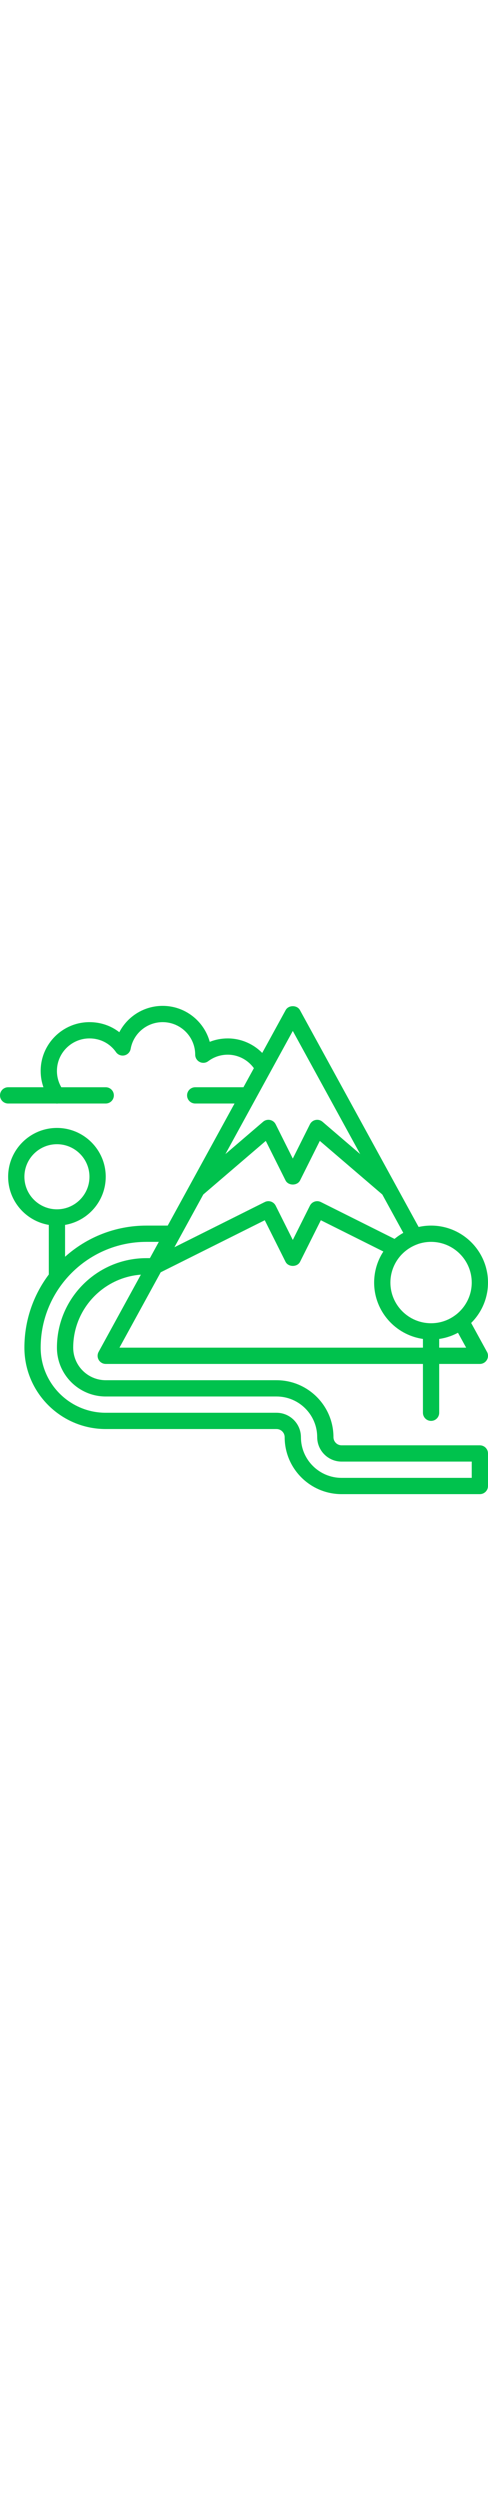 <?xml version="1.0" encoding="iso-8859-1"?>
<!-- Generator: Adobe Illustrator 19.0.0, SVG Export Plug-In . SVG Version: 6.00 Build 0)  -->
<svg version="1.1" id="Layer_1" xmlns="http://www.w3.org/2000/svg" xmlns:xlink="http://www.w3.org/1999/xlink" x="0px" y="0px"
	 viewBox="0 0 512.002 512.002" style="enable-background:new 0 0 512.002 512.002;" xml:space="preserve" fill="#00c24d" width="100">
<g>
	<g>
		<path d="M503.467,460.802H358.4c-4.702,0-8.533-3.831-8.533-8.533c0-32.939-26.795-59.733-59.733-59.733h-179.2
			c-18.825,0-34.133-15.309-34.133-34.133c0-40.391,31.361-73.582,71.005-76.559l-44.355,80.996
			c-1.451,2.645-1.399,5.854,0.145,8.448c1.536,2.586,4.326,4.181,7.339,4.181h332.8v51.2c0,4.71,3.823,8.533,8.533,8.533
			c4.71,0,8.533-3.823,8.533-8.533v-51.2h42.667c3.012,0,5.803-1.596,7.339-4.181c1.545-2.594,1.596-5.803,0.145-8.448
			l-16.614-30.343C505.238,321.669,512,306.679,512,290.135c0-32.939-26.795-59.733-59.733-59.733
			c-4.482,0-8.844,0.512-13.047,1.452l-23.859-43.57c-0.01-0.018-0.017-0.036-0.027-0.054l-39.989-73.02L314.684,4.431
			c-2.995-5.461-11.972-5.461-14.967,0l-24.601,44.924c-9.471-9.605-22.43-15.221-36.184-15.221c-6.554,0-12.919,1.22-18.867,3.584
			C214.125,16.009,194.234,0,170.665,0c-19.567,0-36.881,11.017-45.483,27.631c-8.764-6.818-19.627-10.564-31.317-10.564
			c-28.228,0-51.2,22.972-51.2,51.2c0,5.902,0.996,11.645,2.914,17.068H8.533C3.823,85.335,0,89.158,0,93.869
			c0,4.71,3.823,8.533,8.533,8.533h50.13c0.377,0.05,0.756,0.084,1.137,0.084c0.351,0,0.703-0.04,1.054-0.084h50.079
			c4.71,0,8.533-3.823,8.533-8.533c0-4.71-3.823-8.533-8.533-8.533H64.328c-2.998-5.165-4.596-10.987-4.596-17.068
			c0-18.816,15.317-34.133,34.133-34.133c11.315,0,21.453,5.231,27.81,14.344c1.971,2.833,5.453,4.198,8.823,3.465
			c3.371-0.742,5.965-3.439,6.579-6.827c2.918-16.247,17.05-28.049,33.587-28.049c18.825,0,34.133,15.317,34.133,34.133
			c0,3.234,1.835,6.195,4.719,7.637c2.893,1.451,6.366,1.135,8.943-0.811c5.939-4.463,13.022-6.827,20.471-6.827
			c10.887,0,21.041,5.323,27.432,14.136l-10.951,19.999h-50.613c-4.71,0-8.533,3.823-8.533,8.533c0,4.71,3.823,8.533,8.533,8.533
			h41.268l-27.414,50.061l-19.587,35.767c-0.004,0.007-0.006,0.013-0.01,0.02l-23.083,42.152H153.6
			c-32.755,0-62.671,12.373-85.333,32.683v-33.407c24.186-4.075,42.667-25.147,42.667-50.476c0-28.237-22.963-51.2-51.2-51.2
			s-51.2,22.963-51.2,51.2c0,25.329,18.481,46.401,42.667,50.476v51.924c0,0.027,0.004,0.053,0.004,0.08
			c-16.07,21.394-25.604,47.964-25.604,76.72c0,47.053,38.281,85.333,85.333,85.333h179.2c4.702,0,8.533,3.831,8.533,8.533
			c0,32.939,26.795,59.733,59.733,59.733h145.067c4.71,0,8.533-3.823,8.533-8.533v-34.133
			C512,464.625,508.177,460.802,503.467,460.802z M213.286,197.799l65.566-56.203l20.71,41.421c2.893,5.786,12.382,5.786,15.275,0
			l20.71-41.421l65.56,56.198l22.025,40.222c-3.265,1.832-6.343,3.958-9.194,6.349l-77.325-38.667
			c-4.224-2.116-9.344-0.393-11.452,3.823L307.2,245.455l-17.963-35.934c-2.116-4.215-7.228-5.939-11.452-3.823l-94.779,47.394
			L213.286,197.799z M377.912,155.433l-39.556-33.908c-1.997-1.707-4.685-2.415-7.245-1.886c-2.577,0.521-4.77,2.193-5.948,4.548
			L307.2,160.121l-17.963-35.934c-1.178-2.355-3.371-4.028-5.948-4.548c-0.563-0.119-1.126-0.171-1.69-0.171
			c-2.014,0-3.994,0.717-5.555,2.057l-39.561,33.911l31.421-57.379c0.015-0.027,0.033-0.051,0.048-0.078l11.819-21.592L307.2,26.302
			L377.912,155.433z M125.338,358.402l43.281-79.036l109.167-54.579l21.777,43.563c2.893,5.786,12.382,5.786,15.275,0l21.777-43.563
			l65.604,32.798c-4.282,6.561-7.304,14.008-8.735,22.005c-0.042,0.235-0.087,0.469-0.126,0.705
			c-0.079,0.477-0.154,0.954-0.222,1.434c-0.075,0.521-0.139,1.045-0.2,1.57c-0.046,0.405-0.092,0.81-0.131,1.218
			c-0.068,0.711-0.121,1.425-0.163,2.142c-0.015,0.264-0.029,0.528-0.041,0.792c-0.04,0.891-0.068,1.784-0.068,2.682
			c0,30.041,22.291,54.96,51.2,59.114v9.153H125.338z M489.071,358.402H460.8v-9.144c1.14-0.163,2.272-0.359,3.396-0.588
			c0.058-0.012,0.117-0.024,0.175-0.036c2.827-0.583,5.599-1.371,8.302-2.358c0.09-0.033,0.179-0.067,0.268-0.1
			c0.851-0.316,1.698-0.646,2.534-1.001c0.008-0.003,0.016-0.007,0.025-0.01c0.756-0.321,1.504-0.664,2.247-1.018
			c0.256-0.121,0.511-0.244,0.765-0.369c0.576-0.284,1.147-0.576,1.715-0.879c0.088-0.047,0.179-0.09,0.267-0.137L489.071,358.402z
			 M494.933,290.135c0,13.616-6.419,25.754-16.381,33.571c-0.068,0.05-0.141,0.092-0.208,0.144
			c-3.219,2.49-6.701,4.475-10.368,5.941c-0.177,0.07-0.354,0.142-0.532,0.21c-0.35,0.135-0.703,0.262-1.056,0.387
			c-0.296,0.104-0.593,0.205-0.892,0.302c-0.282,0.093-0.564,0.185-0.848,0.272c-0.433,0.132-0.87,0.255-1.309,0.373
			c-0.172,0.046-0.342,0.097-0.515,0.142c-0.639,0.163-1.283,0.313-1.933,0.447c-0.076,0.016-0.153,0.028-0.229,0.043
			c-0.569,0.114-1.142,0.217-1.719,0.308c-0.185,0.029-0.371,0.054-0.557,0.081c-0.474,0.068-0.951,0.13-1.43,0.182
			c-0.213,0.023-0.426,0.046-0.64,0.066c-0.476,0.045-0.955,0.08-1.435,0.109c-0.199,0.012-0.397,0.027-0.596,0.037
			c-0.669,0.031-1.342,0.051-2.019,0.051c-23.526,0-42.667-19.14-42.667-42.667c0-0.655,0.02-1.305,0.05-1.953
			c0.011-0.24,0.027-0.479,0.043-0.718c0.024-0.393,0.055-0.785,0.09-1.176c0.028-0.305,0.056-0.609,0.09-0.912
			c0.031-0.279,0.07-0.555,0.106-0.831c1.21-9.081,5.32-17.439,11.529-23.91c0.018-0.018,0.039-0.032,0.057-0.051
			c3.969-4.11,8.756-7.4,13.944-9.632c0.087-0.037,0.174-0.074,0.261-0.111c0.706-0.298,1.417-0.58,2.136-0.838
			c0.177-0.063,0.345-0.142,0.517-0.216c4.345-1.495,8.999-2.319,13.845-2.319C475.793,247.469,494.933,266.609,494.933,290.135z
			 M25.6,179.202c0-18.825,15.309-34.133,34.133-34.133s34.133,15.309,34.133,34.133s-15.309,34.133-34.133,34.133
			S25.6,198.027,25.6,179.202z M494.933,494.935H358.4c-23.526,0-42.667-19.14-42.667-42.667c0-14.114-11.486-25.6-25.6-25.6h-179.2
			c-37.641,0-68.267-30.626-68.267-68.267c0-61.167,49.766-110.933,110.933-110.933h13.027l-9.346,17.067H153.6
			c-51.755,0-93.867,42.112-93.867,93.867c0,28.237,22.963,51.2,51.2,51.2h179.2c23.526,0,42.667,19.14,42.667,42.667
			c0,14.114,11.486,25.6,25.6,25.6h136.533V494.935z"/>
	</g>
</g>
</svg>
